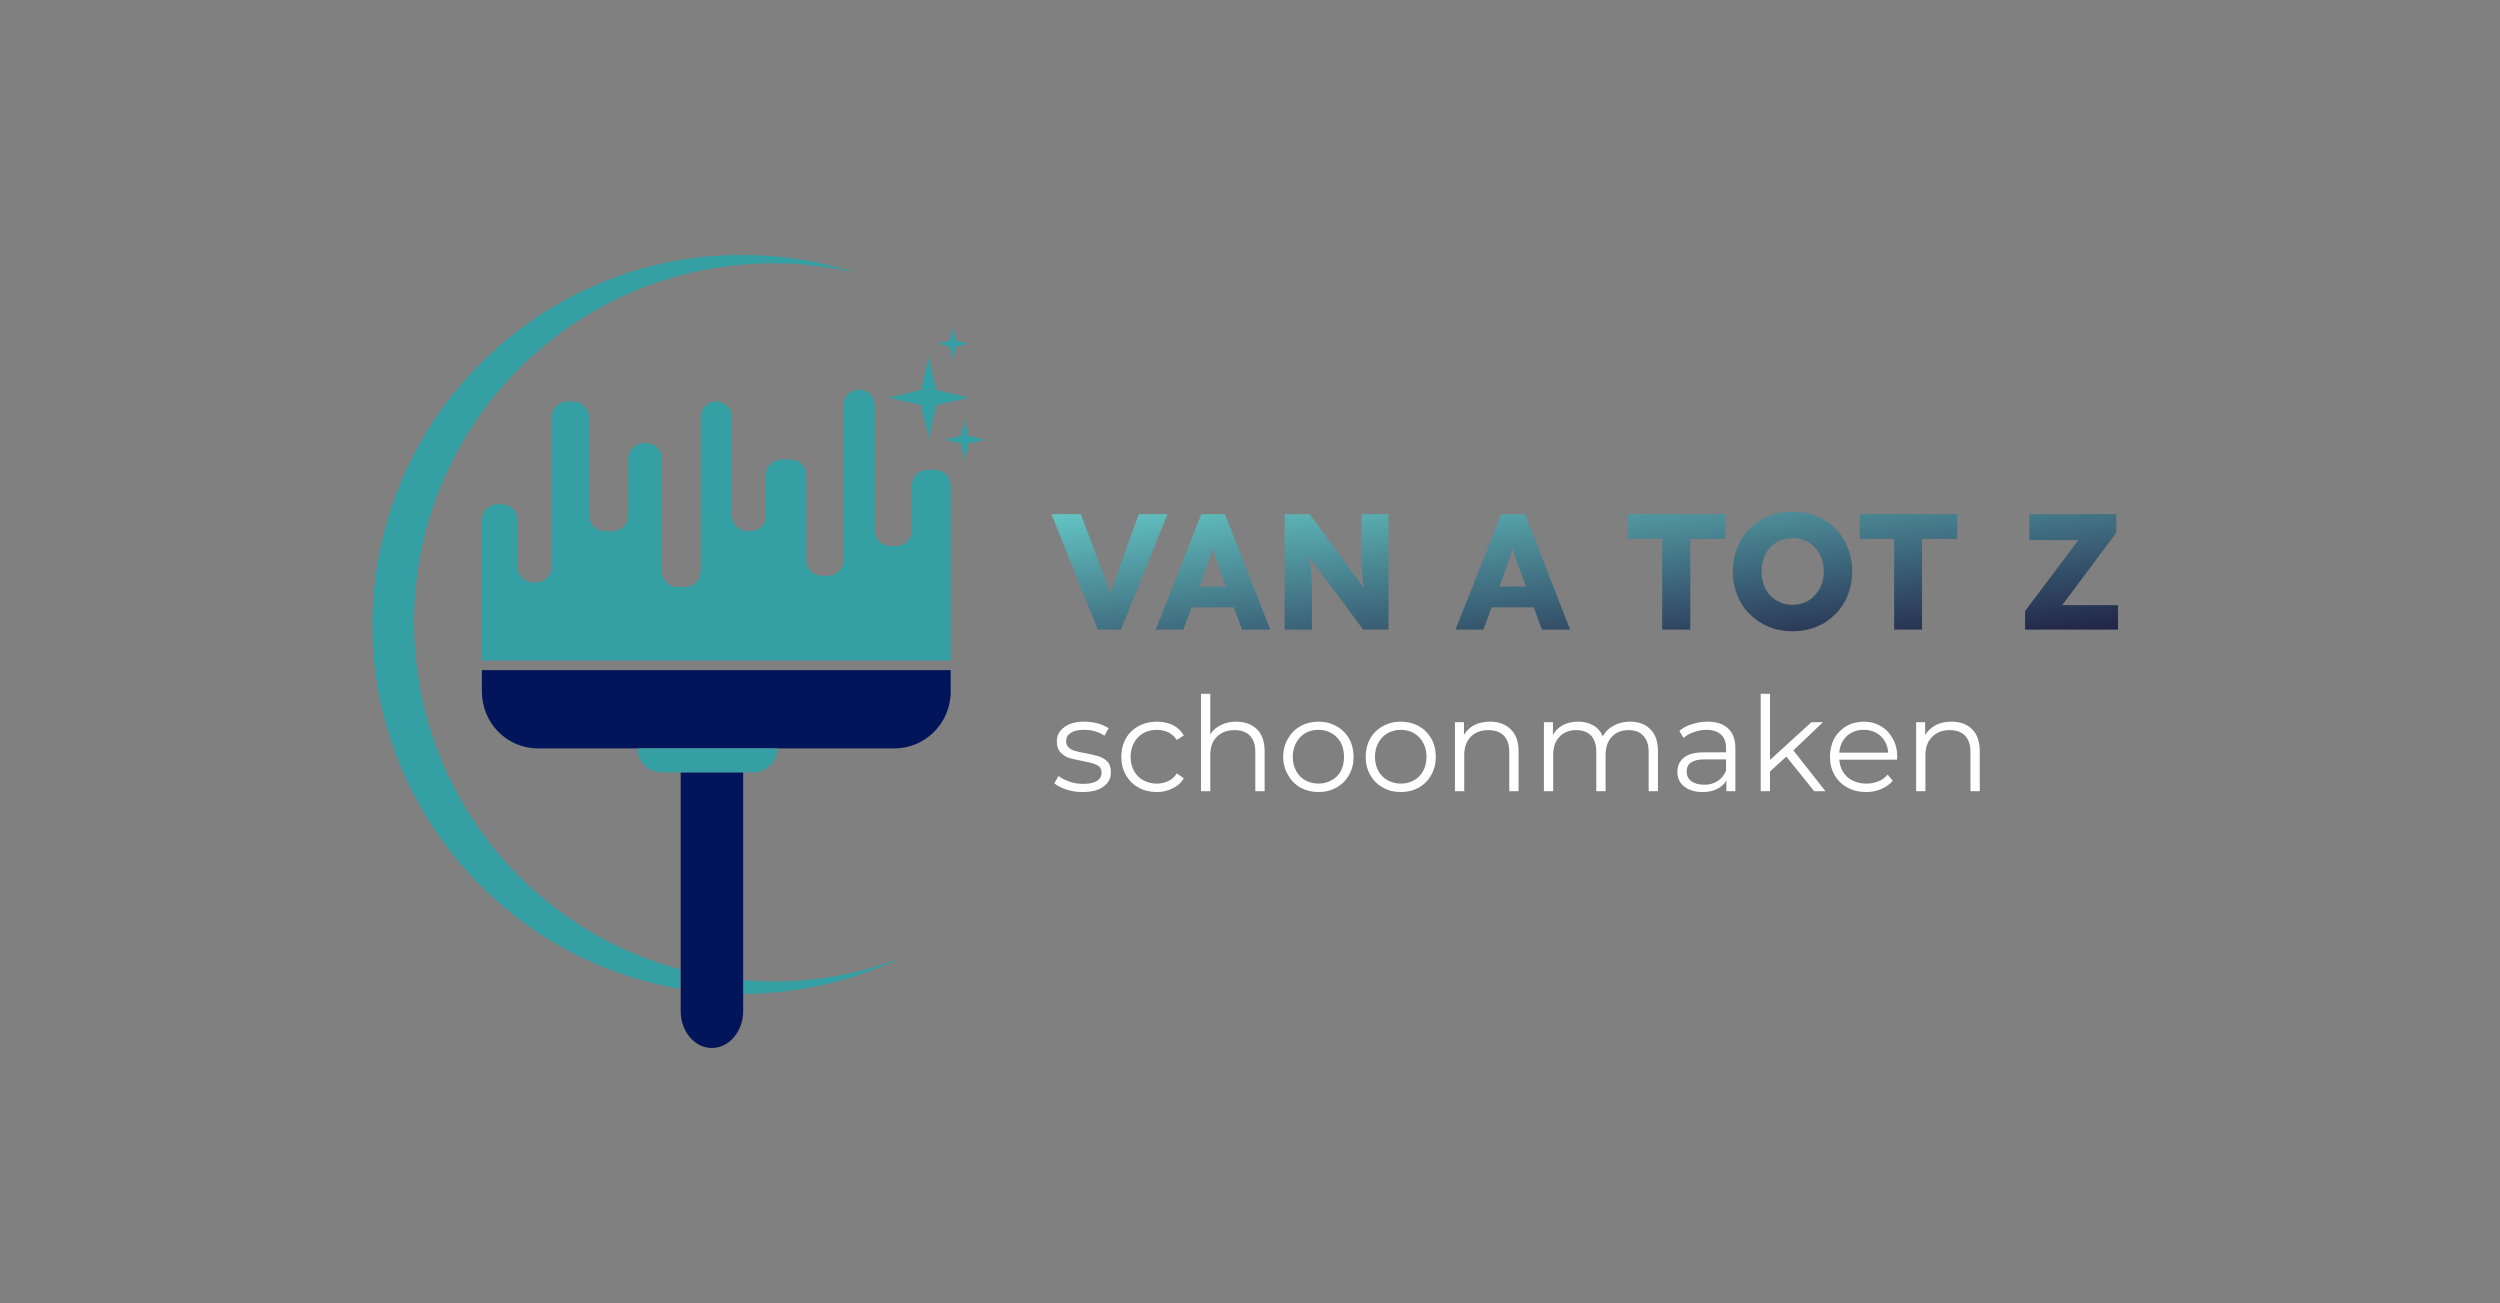 <svg xmlns="http://www.w3.org/2000/svg" version="1.1" xmlns:xlink="http://www.w3.org/1999/xlink"
     viewBox="0 0 7.139 3.722">
    <rect x="0" y="0" width="7.139" height="3.722" fill="#808080" stroke="none"/>
    <g transform="matrix(0.804,0,0,0.804,3.001,1.461)">
        <g transform="matrix(-1,0,0,1,-2.645,0)" clip-path="url(#SvgjsClipPath119505)">
            <g clip-path="url(#SvgjsClipPath119503e81ce2e2-1e12-4bd4-9d67-d050fb15ab21)">
                <path d=" M -2.339 -0.326 L -2.352 -0.269 L -2.41 -0.255 L -2.352 -0.242 L -2.339 -0.184 L -2.325 -0.242 L -2.268 -0.255 L -2.325 -0.269 Z"
                      fill="#34a0a4" transform="matrix(1,0,0,1,0,0)" fill-rule="nonzero"></path>
            </g>
            <g clip-path="url(#SvgjsClipPath119503e81ce2e2-1e12-4bd4-9d67-d050fb15ab21)">
                <path d=" M -2.183 -0.432 L -2.211 -0.547 L -2.238 -0.432 L -2.353 -0.405 L -2.238 -0.378 L -2.211 -0.262 L -2.183 -0.378 L -2.068 -0.405 Z"
                      fill="#34a0a4" transform="matrix(1,0,0,1,0,0)" fill-rule="nonzero"></path>
            </g>
            <g clip-path="url(#SvgjsClipPath119503e81ce2e2-1e12-4bd4-9d67-d050fb15ab21)">
                <path d=" M -2.297 -0.54 L -2.286 -0.586 L -2.241 -0.596 L -2.286 -0.607 L -2.297 -0.653 L -2.308 -0.607 L -2.353 -0.596 L -2.308 -0.586 Z"
                      fill="#34a0a4" transform="matrix(1,0,0,1,0,0)" fill-rule="nonzero"></path>
            </g>
            <g clip-path="url(#SvgjsClipPath119503e81ce2e2-1e12-4bd4-9d67-d050fb15ab21)">
                <path d=" M -1.548 -0.912 C -1.689 -0.912 -1.824 -0.89 -1.951 -0.848 C -1.857 -0.87 -1.759 -0.882 -1.658 -0.882 C -0.954 -0.882 -0.383 -0.311 -0.383 0.393 C -0.383 0.984 -0.784 1.481 -1.329 1.626 L -1.329 1.695 C -0.708 1.591 -0.235 1.051 -0.235 0.401 C -0.236 -0.324 -0.823 -0.912 -1.548 -0.912 Z"
                      fill="#34a0a4" transform="matrix(1,0,0,1,0,0)" fill-rule="nonzero"></path>
            </g>
            <g clip-path="url(#SvgjsClipPath119503e81ce2e2-1e12-4bd4-9d67-d050fb15ab21)">
                <path d=" M -2.114 1.584 C -1.943 1.666 -1.753 1.712 -1.552 1.713 L -1.552 1.664 C -1.587 1.667 -1.623 1.669 -1.658 1.669 C -1.819 1.669 -1.972 1.639 -2.114 1.584 Z"
                      fill="#34a0a4" transform="matrix(1,0,0,1,0,0)" fill-rule="nonzero"></path>
            </g>
            <g clip-path="url(#SvgjsClipPath119503e81ce2e2-1e12-4bd4-9d67-d050fb15ab21)">
                <path d=" M -2.289 0.563 L -2.289 0.639 C -2.289 0.751 -2.199 0.841 -2.089 0.841 L -1.673 0.841 L -1.552 0.841 L -1.33 0.841 L -1.176 0.841 L -0.823 0.841 C -0.713 0.841 -0.624 0.751 -0.624 0.639 L -0.624 0.563 L -2.289 0.563 Z"
                      fill="#02155a" transform="matrix(1,0,0,1,0,0)" fill-rule="nonzero"></path>
            </g>
            <g clip-path="url(#SvgjsClipPath119503e81ce2e2-1e12-4bd4-9d67-d050fb15ab21)">
                <path d=" M -1.552 1.664 L -1.552 1.712 L -1.552 1.774 C -1.552 1.846 -1.502 1.905 -1.441 1.905 L -1.441 1.905 C -1.379 1.905 -1.33 1.846 -1.33 1.774 L -1.33 1.694 L -1.33 1.625 L -1.33 0.926 L -1.552 0.926 L -1.552 1.664 Z"
                      fill="#02155a" transform="matrix(1,0,0,1,0,0)" fill-rule="nonzero"></path>
            </g>
            <g clip-path="url(#SvgjsClipPath119503e81ce2e2-1e12-4bd4-9d67-d050fb15ab21)">
                <path d=" M -0.679 -0.026 L -0.695 -0.026 C -0.725 -0.026 -0.75 -0.002 -0.75 0.029 L -0.75 0.196 C -0.75 0.226 -0.775 0.251 -0.806 0.251 L -0.816 0.251 C -0.847 0.251 -0.872 0.226 -0.872 0.196 L -0.872 -0.336 C -0.872 -0.366 -0.897 -0.391 -0.927 -0.391 L -0.949 -0.391 C -0.979 -0.391 -1.004 -0.366 -1.004 -0.336 L -1.004 0.013 C -1.004 0.044 -1.029 0.069 -1.06 0.069 L -1.089 0.069 C -1.119 0.069 -1.144 0.044 -1.144 0.013 L -1.144 -0.188 C -1.144 -0.219 -1.169 -0.243 -1.2 -0.243 L -1.208 -0.243 C -1.238 -0.243 -1.263 -0.219 -1.263 -0.188 L -1.263 0.212 C -1.263 0.243 -1.288 0.268 -1.319 0.268 L -1.345 0.268 C -1.376 0.268 -1.401 0.243 -1.401 0.212 L -1.401 -0.336 C -1.401 -0.366 -1.425 -0.391 -1.456 -0.391 L -1.456 -0.391 C -1.487 -0.391 -1.512 -0.366 -1.512 -0.336 L -1.512 0.013 C -1.512 0.044 -1.536 0.069 -1.567 0.069 L -1.578 0.069 C -1.609 0.069 -1.633 0.044 -1.633 0.013 L -1.633 -0.13 C -1.633 -0.161 -1.658 -0.185 -1.689 -0.185 L -1.721 -0.185 C -1.751 -0.185 -1.776 -0.161 -1.776 -0.13 L -1.776 0.172 C -1.776 0.203 -1.801 0.228 -1.832 0.228 L -1.853 0.228 C -1.884 0.228 -1.908 0.203 -1.908 0.172 L -1.908 -0.378 C -1.908 -0.408 -1.933 -0.433 -1.964 -0.433 L -1.964 -0.433 C -1.995 -0.433 -2.019 -0.408 -2.019 -0.378 L -2.019 0.066 C -2.019 0.097 -2.044 0.122 -2.075 0.122 L -2.096 0.122 C -2.127 0.122 -2.151 0.097 -2.151 0.066 L -2.151 -0.092 C -2.151 -0.123 -2.176 -0.148 -2.207 -0.148 L -2.233 -0.148 C -2.264 -0.148 -2.289 -0.123 -2.289 -0.092 L -2.289 0.529 L -0.624 0.529 L -0.624 0.029 C -0.624 -0.002 -0.648 -0.026 -0.679 -0.026 Z"
                      fill="#34a0a4" transform="matrix(1,0,0,1,0,0)" fill-rule="nonzero"></path>
            </g>
            <g clip-path="url(#SvgjsClipPath119503e81ce2e2-1e12-4bd4-9d67-d050fb15ab21)">
                <path d=" M -1.552 0.841 L -1.673 0.841 C -1.673 0.888 -1.635 0.926 -1.588 0.926 L -1.552 0.926 L -1.33 0.926 L -1.263 0.926 C -1.215 0.926 -1.177 0.888 -1.177 0.841 L -1.33 0.841 L -1.552 0.841 Z"
                      fill="#34a0a4" transform="matrix(1,0,0,1,0,0)" fill-rule="nonzero"></path>
            </g>
        </g>
        <g>
            <path d=" M 0.166 0.419 L 0.002 0.009 L 0.106 0.009 L 0.185 0.218 Q 0.192 0.236 0.197 0.25 Q 0.202 0.263 0.206 0.275 Q 0.209 0.287 0.213 0.299 Q 0.216 0.311 0.22 0.326 L 0.202 0.326 Q 0.207 0.306 0.211 0.29 Q 0.216 0.275 0.222 0.258 Q 0.228 0.242 0.236 0.218 L 0.312 0.009 L 0.414 0.009 L 0.249 0.419 L 0.166 0.419 M 0.372 0.419 L 0.534 0.009 L 0.618 0.009 L 0.779 0.419 L 0.679 0.419 L 0.601 0.211 Q 0.597 0.199 0.592 0.185 Q 0.587 0.171 0.583 0.156 Q 0.578 0.141 0.574 0.127 Q 0.569 0.112 0.566 0.1 L 0.584 0.099 Q 0.58 0.114 0.576 0.128 Q 0.572 0.142 0.567 0.156 Q 0.563 0.17 0.557 0.183 Q 0.552 0.197 0.548 0.212 L 0.47 0.419 L 0.372 0.419 M 0.449 0.34 L 0.48 0.266 L 0.669 0.266 L 0.699 0.34 L 0.449 0.34 M 0.83 0.419 L 0.83 0.009 L 0.919 0.009 L 1.134 0.302 L 1.114 0.299 Q 1.111 0.28 1.11 0.262 Q 1.108 0.245 1.106 0.228 Q 1.105 0.211 1.104 0.193 Q 1.103 0.175 1.103 0.155 Q 1.103 0.135 1.103 0.111 L 1.103 0.009 L 1.199 0.009 L 1.199 0.419 L 1.109 0.419 L 0.885 0.117 L 0.915 0.121 Q 0.918 0.149 0.92 0.169 Q 0.922 0.188 0.923 0.204 Q 0.925 0.219 0.925 0.231 Q 0.926 0.243 0.926 0.255 Q 0.927 0.267 0.927 0.282 L 0.927 0.419 L 0.83 0.419 M 1.437 0.419 L 1.599 0.009 L 1.684 0.009 L 1.844 0.419 L 1.744 0.419 L 1.667 0.211 Q 1.662 0.199 1.657 0.185 Q 1.653 0.171 1.648 0.156 Q 1.643 0.141 1.639 0.127 Q 1.634 0.112 1.632 0.1 L 1.649 0.099 Q 1.646 0.114 1.641 0.128 Q 1.637 0.142 1.632 0.156 Q 1.628 0.17 1.623 0.183 Q 1.617 0.197 1.613 0.212 L 1.536 0.419 L 1.437 0.419 M 1.515 0.34 L 1.546 0.266 L 1.734 0.266 L 1.764 0.34 L 1.515 0.34 M 2.171 0.419 L 2.171 0.097 L 2.05 0.097 L 2.05 0.009 L 2.396 0.009 L 2.396 0.097 L 2.271 0.097 L 2.271 0.419 L 2.171 0.419 M 2.635 0.425 Q 2.588 0.425 2.549 0.409 Q 2.511 0.393 2.482 0.364 Q 2.453 0.336 2.438 0.297 Q 2.422 0.259 2.422 0.212 Q 2.422 0.166 2.438 0.128 Q 2.453 0.089 2.482 0.06 Q 2.511 0.032 2.549 0.016 Q 2.588 -5.551115123125783e-17 2.634 -5.551115123125783e-17 Q 2.68 -5.551115123125783e-17 2.719 0.016 Q 2.758 0.032 2.786 0.06 Q 2.815 0.089 2.83 0.128 Q 2.846 0.166 2.846 0.212 Q 2.846 0.258 2.83 0.297 Q 2.815 0.336 2.786 0.364 Q 2.758 0.393 2.719 0.409 Q 2.68 0.425 2.635 0.425 M 2.634 0.331 Q 2.658 0.331 2.678 0.322 Q 2.699 0.314 2.713 0.297 Q 2.728 0.281 2.737 0.26 Q 2.745 0.238 2.745 0.212 Q 2.745 0.187 2.737 0.165 Q 2.728 0.143 2.713 0.127 Q 2.699 0.111 2.678 0.102 Q 2.658 0.094 2.634 0.094 Q 2.61 0.094 2.59 0.102 Q 2.57 0.111 2.555 0.127 Q 2.539 0.143 2.532 0.165 Q 2.524 0.187 2.524 0.212 Q 2.524 0.238 2.532 0.26 Q 2.539 0.282 2.555 0.298 Q 2.57 0.314 2.59 0.322 Q 2.61 0.331 2.634 0.331 M 2.995 0.419 L 2.995 0.097 L 2.873 0.097 L 2.873 0.009 L 3.219 0.009 L 3.219 0.097 L 3.094 0.097 L 3.094 0.419 L 2.995 0.419 M 3.46 0.419 L 3.46 0.353 L 3.68 0.06 L 3.714 0.101 L 3.475 0.101 L 3.475 0.009 L 3.784 0.009 L 3.784 0.075 L 3.565 0.368 L 3.53 0.332 L 3.79 0.332 L 3.79 0.419 L 3.46 0.419"
                  fill="url(#gradient-336bd610-7808-4b8b-aeed-94fb20e64c5c)" fill-rule="nonzero"></path>
        </g>
        <g>
            <path d=" M 0.055 0.987 Q 0.028 0.978 0.012 0.965 L 0.027 0.939 Q 0.042 0.951 0.066 0.959 Q 0.089 0.967 0.114 0.967 Q 0.148 0.967 0.164 0.956 Q 0.18 0.946 0.18 0.927 Q 0.18 0.913 0.171 0.905 Q 0.162 0.898 0.149 0.894 Q 0.135 0.89 0.113 0.886 Q 0.083 0.88 0.065 0.875 Q 0.047 0.869 0.034 0.855 Q 0.021 0.841 0.021 0.816 Q 0.021 0.785 0.047 0.766 Q 0.072 0.746 0.118 0.746 Q 0.142 0.746 0.166 0.752 Q 0.189 0.759 0.205 0.769 L 0.19 0.796 Q 0.16 0.775 0.118 0.775 Q 0.086 0.775 0.07 0.786 Q 0.054 0.797 0.054 0.815 Q 0.054 0.829 0.063 0.838 Q 0.072 0.846 0.086 0.85 Q 0.099 0.854 0.123 0.858 Q 0.153 0.864 0.17 0.869 Q 0.188 0.875 0.201 0.888 Q 0.213 0.902 0.213 0.926 Q 0.213 0.958 0.186 0.977 Q 0.16 0.996 0.112 0.996 Q 0.082 0.996 0.055 0.987 M 0.311 0.98 Q 0.282 0.964 0.266 0.935 Q 0.25 0.907 0.25 0.871 Q 0.25 0.835 0.266 0.806 Q 0.282 0.778 0.311 0.762 Q 0.34 0.746 0.376 0.746 Q 0.408 0.746 0.433 0.758 Q 0.458 0.771 0.472 0.795 L 0.447 0.811 Q 0.435 0.793 0.417 0.784 Q 0.398 0.775 0.376 0.775 Q 0.349 0.775 0.328 0.787 Q 0.307 0.799 0.295 0.821 Q 0.283 0.843 0.283 0.871 Q 0.283 0.899 0.295 0.921 Q 0.307 0.943 0.328 0.954 Q 0.349 0.966 0.376 0.966 Q 0.398 0.966 0.417 0.957 Q 0.435 0.949 0.447 0.93 L 0.472 0.947 Q 0.458 0.971 0.432 0.983 Q 0.407 0.996 0.376 0.996 Q 0.34 0.996 0.311 0.98 M 0.732 0.773 Q 0.759 0.8 0.759 0.851 L 0.759 0.993 L 0.726 0.993 L 0.726 0.854 Q 0.726 0.816 0.707 0.796 Q 0.688 0.776 0.652 0.776 Q 0.613 0.776 0.589 0.8 Q 0.566 0.823 0.566 0.865 L 0.566 0.993 L 0.533 0.993 L 0.533 0.647 L 0.566 0.647 L 0.566 0.791 Q 0.58 0.769 0.604 0.758 Q 0.627 0.746 0.658 0.746 Q 0.704 0.746 0.732 0.773 M 0.886 0.98 Q 0.858 0.964 0.842 0.935 Q 0.825 0.907 0.825 0.871 Q 0.825 0.835 0.842 0.806 Q 0.858 0.778 0.886 0.762 Q 0.915 0.746 0.95 0.746 Q 0.986 0.746 1.014 0.762 Q 1.043 0.778 1.059 0.806 Q 1.075 0.835 1.075 0.871 Q 1.075 0.907 1.059 0.935 Q 1.043 0.964 1.014 0.98 Q 0.986 0.996 0.95 0.996 Q 0.915 0.996 0.886 0.98 M 0.997 0.954 Q 1.018 0.943 1.03 0.921 Q 1.041 0.899 1.041 0.871 Q 1.041 0.843 1.03 0.821 Q 1.018 0.799 0.997 0.787 Q 0.976 0.775 0.95 0.775 Q 0.924 0.775 0.903 0.787 Q 0.883 0.799 0.871 0.821 Q 0.859 0.843 0.859 0.871 Q 0.859 0.899 0.871 0.921 Q 0.883 0.943 0.903 0.954 Q 0.924 0.966 0.95 0.966 Q 0.976 0.966 0.997 0.954 M 1.179 0.98 Q 1.15 0.964 1.134 0.935 Q 1.118 0.907 1.118 0.871 Q 1.118 0.835 1.134 0.806 Q 1.15 0.778 1.179 0.762 Q 1.207 0.746 1.243 0.746 Q 1.278 0.746 1.307 0.762 Q 1.335 0.778 1.351 0.806 Q 1.367 0.835 1.367 0.871 Q 1.367 0.907 1.351 0.935 Q 1.335 0.964 1.307 0.98 Q 1.278 0.996 1.243 0.996 Q 1.207 0.996 1.179 0.98 M 1.29 0.954 Q 1.31 0.943 1.322 0.921 Q 1.334 0.899 1.334 0.871 Q 1.334 0.843 1.322 0.821 Q 1.31 0.799 1.29 0.787 Q 1.269 0.775 1.243 0.775 Q 1.217 0.775 1.196 0.787 Q 1.175 0.799 1.163 0.821 Q 1.151 0.843 1.151 0.871 Q 1.151 0.899 1.163 0.921 Q 1.175 0.943 1.196 0.954 Q 1.217 0.966 1.243 0.966 Q 1.269 0.966 1.29 0.954 M 1.633 0.773 Q 1.661 0.8 1.661 0.851 L 1.661 0.993 L 1.628 0.993 L 1.628 0.854 Q 1.628 0.816 1.609 0.796 Q 1.589 0.776 1.554 0.776 Q 1.514 0.776 1.491 0.8 Q 1.468 0.823 1.468 0.865 L 1.468 0.993 L 1.435 0.993 L 1.435 0.748 L 1.467 0.748 L 1.467 0.793 Q 1.48 0.771 1.504 0.758 Q 1.528 0.746 1.56 0.746 Q 1.606 0.746 1.633 0.773 M 2.129 0.773 Q 2.156 0.799 2.156 0.851 L 2.156 0.993 L 2.123 0.993 L 2.123 0.854 Q 2.123 0.816 2.104 0.796 Q 2.086 0.776 2.052 0.776 Q 2.014 0.776 1.992 0.8 Q 1.97 0.823 1.97 0.865 L 1.97 0.993 L 1.937 0.993 L 1.937 0.854 Q 1.937 0.816 1.919 0.796 Q 1.9 0.776 1.866 0.776 Q 1.828 0.776 1.806 0.8 Q 1.784 0.823 1.784 0.865 L 1.784 0.993 L 1.751 0.993 L 1.751 0.748 L 1.783 0.748 L 1.783 0.793 Q 1.796 0.77 1.819 0.758 Q 1.842 0.746 1.873 0.746 Q 1.903 0.746 1.926 0.759 Q 1.949 0.772 1.96 0.798 Q 1.973 0.774 1.999 0.76 Q 2.024 0.746 2.057 0.746 Q 2.103 0.746 2.129 0.773 M 2.405 0.77 Q 2.431 0.794 2.431 0.841 L 2.431 0.993 L 2.399 0.993 L 2.399 0.955 Q 2.388 0.974 2.366 0.985 Q 2.345 0.996 2.315 0.996 Q 2.274 0.996 2.249 0.976 Q 2.225 0.957 2.225 0.924 Q 2.225 0.893 2.248 0.874 Q 2.27 0.855 2.32 0.855 L 2.398 0.855 L 2.398 0.84 Q 2.398 0.808 2.38 0.792 Q 2.362 0.775 2.328 0.775 Q 2.305 0.775 2.284 0.783 Q 2.262 0.79 2.247 0.804 L 2.232 0.779 Q 2.25 0.763 2.277 0.755 Q 2.303 0.746 2.332 0.746 Q 2.38 0.746 2.405 0.77 M 2.368 0.957 Q 2.388 0.944 2.398 0.92 L 2.398 0.88 L 2.321 0.88 Q 2.258 0.88 2.258 0.923 Q 2.258 0.945 2.274 0.957 Q 2.291 0.97 2.32 0.97 Q 2.348 0.97 2.368 0.957 M 2.612 0.87 L 2.554 0.923 L 2.554 0.993 L 2.521 0.993 L 2.521 0.647 L 2.554 0.647 L 2.554 0.882 L 2.701 0.748 L 2.742 0.748 L 2.637 0.848 L 2.751 0.993 L 2.711 0.993 L 2.612 0.87 M 3.005 0.881 L 2.8 0.881 Q 2.803 0.919 2.829 0.943 Q 2.856 0.966 2.897 0.966 Q 2.919 0.966 2.939 0.958 Q 2.958 0.95 2.972 0.934 L 2.99 0.956 Q 2.974 0.975 2.949 0.985 Q 2.925 0.996 2.896 0.996 Q 2.858 0.996 2.829 0.98 Q 2.799 0.964 2.783 0.935 Q 2.767 0.907 2.767 0.871 Q 2.767 0.835 2.782 0.806 Q 2.798 0.778 2.825 0.762 Q 2.853 0.746 2.887 0.746 Q 2.921 0.746 2.948 0.762 Q 2.975 0.778 2.99 0.806 Q 3.006 0.834 3.006 0.871 L 3.005 0.881 M 2.827 0.797 Q 2.803 0.82 2.8 0.856 L 2.974 0.856 Q 2.971 0.82 2.947 0.797 Q 2.923 0.775 2.887 0.775 Q 2.851 0.775 2.827 0.797 M 3.272 0.773 Q 3.299 0.8 3.299 0.851 L 3.299 0.993 L 3.266 0.993 L 3.266 0.854 Q 3.266 0.816 3.247 0.796 Q 3.228 0.776 3.192 0.776 Q 3.153 0.776 3.13 0.8 Q 3.106 0.823 3.106 0.865 L 3.106 0.993 L 3.073 0.993 L 3.073 0.748 L 3.105 0.748 L 3.105 0.793 Q 3.119 0.771 3.143 0.758 Q 3.167 0.746 3.198 0.746 Q 3.245 0.746 3.272 0.773"
                  fill="#ffffff" fill-rule="nonzero"></path>
        </g>
    </g>
    <defs>
        <clipPath id="SvgjsClipPath119505">
            <path d=" M -2.41 -0.912 h 2.175 v 2.817 h -2.175 Z"></path>
        </clipPath>
        <clipPath id="SvgjsClipPath119503e81ce2e2-1e12-4bd4-9d67-d050fb15ab21">
            <path d=" M -2.41 -0.912 L -0.235 -0.912 L -0.235 1.905 L -2.41 1.905 Z"></path>
        </clipPath>
        <linearGradient id="gradient-336bd610-7808-4b8b-aeed-94fb20e64c5c" x1="0" y1="0" x2="1" y2="1">
            <stop stop-color="#64c6c4" offset="0"></stop>
            <stop stop-color="#212245" offset="1"></stop>
        </linearGradient>
    </defs>
</svg>